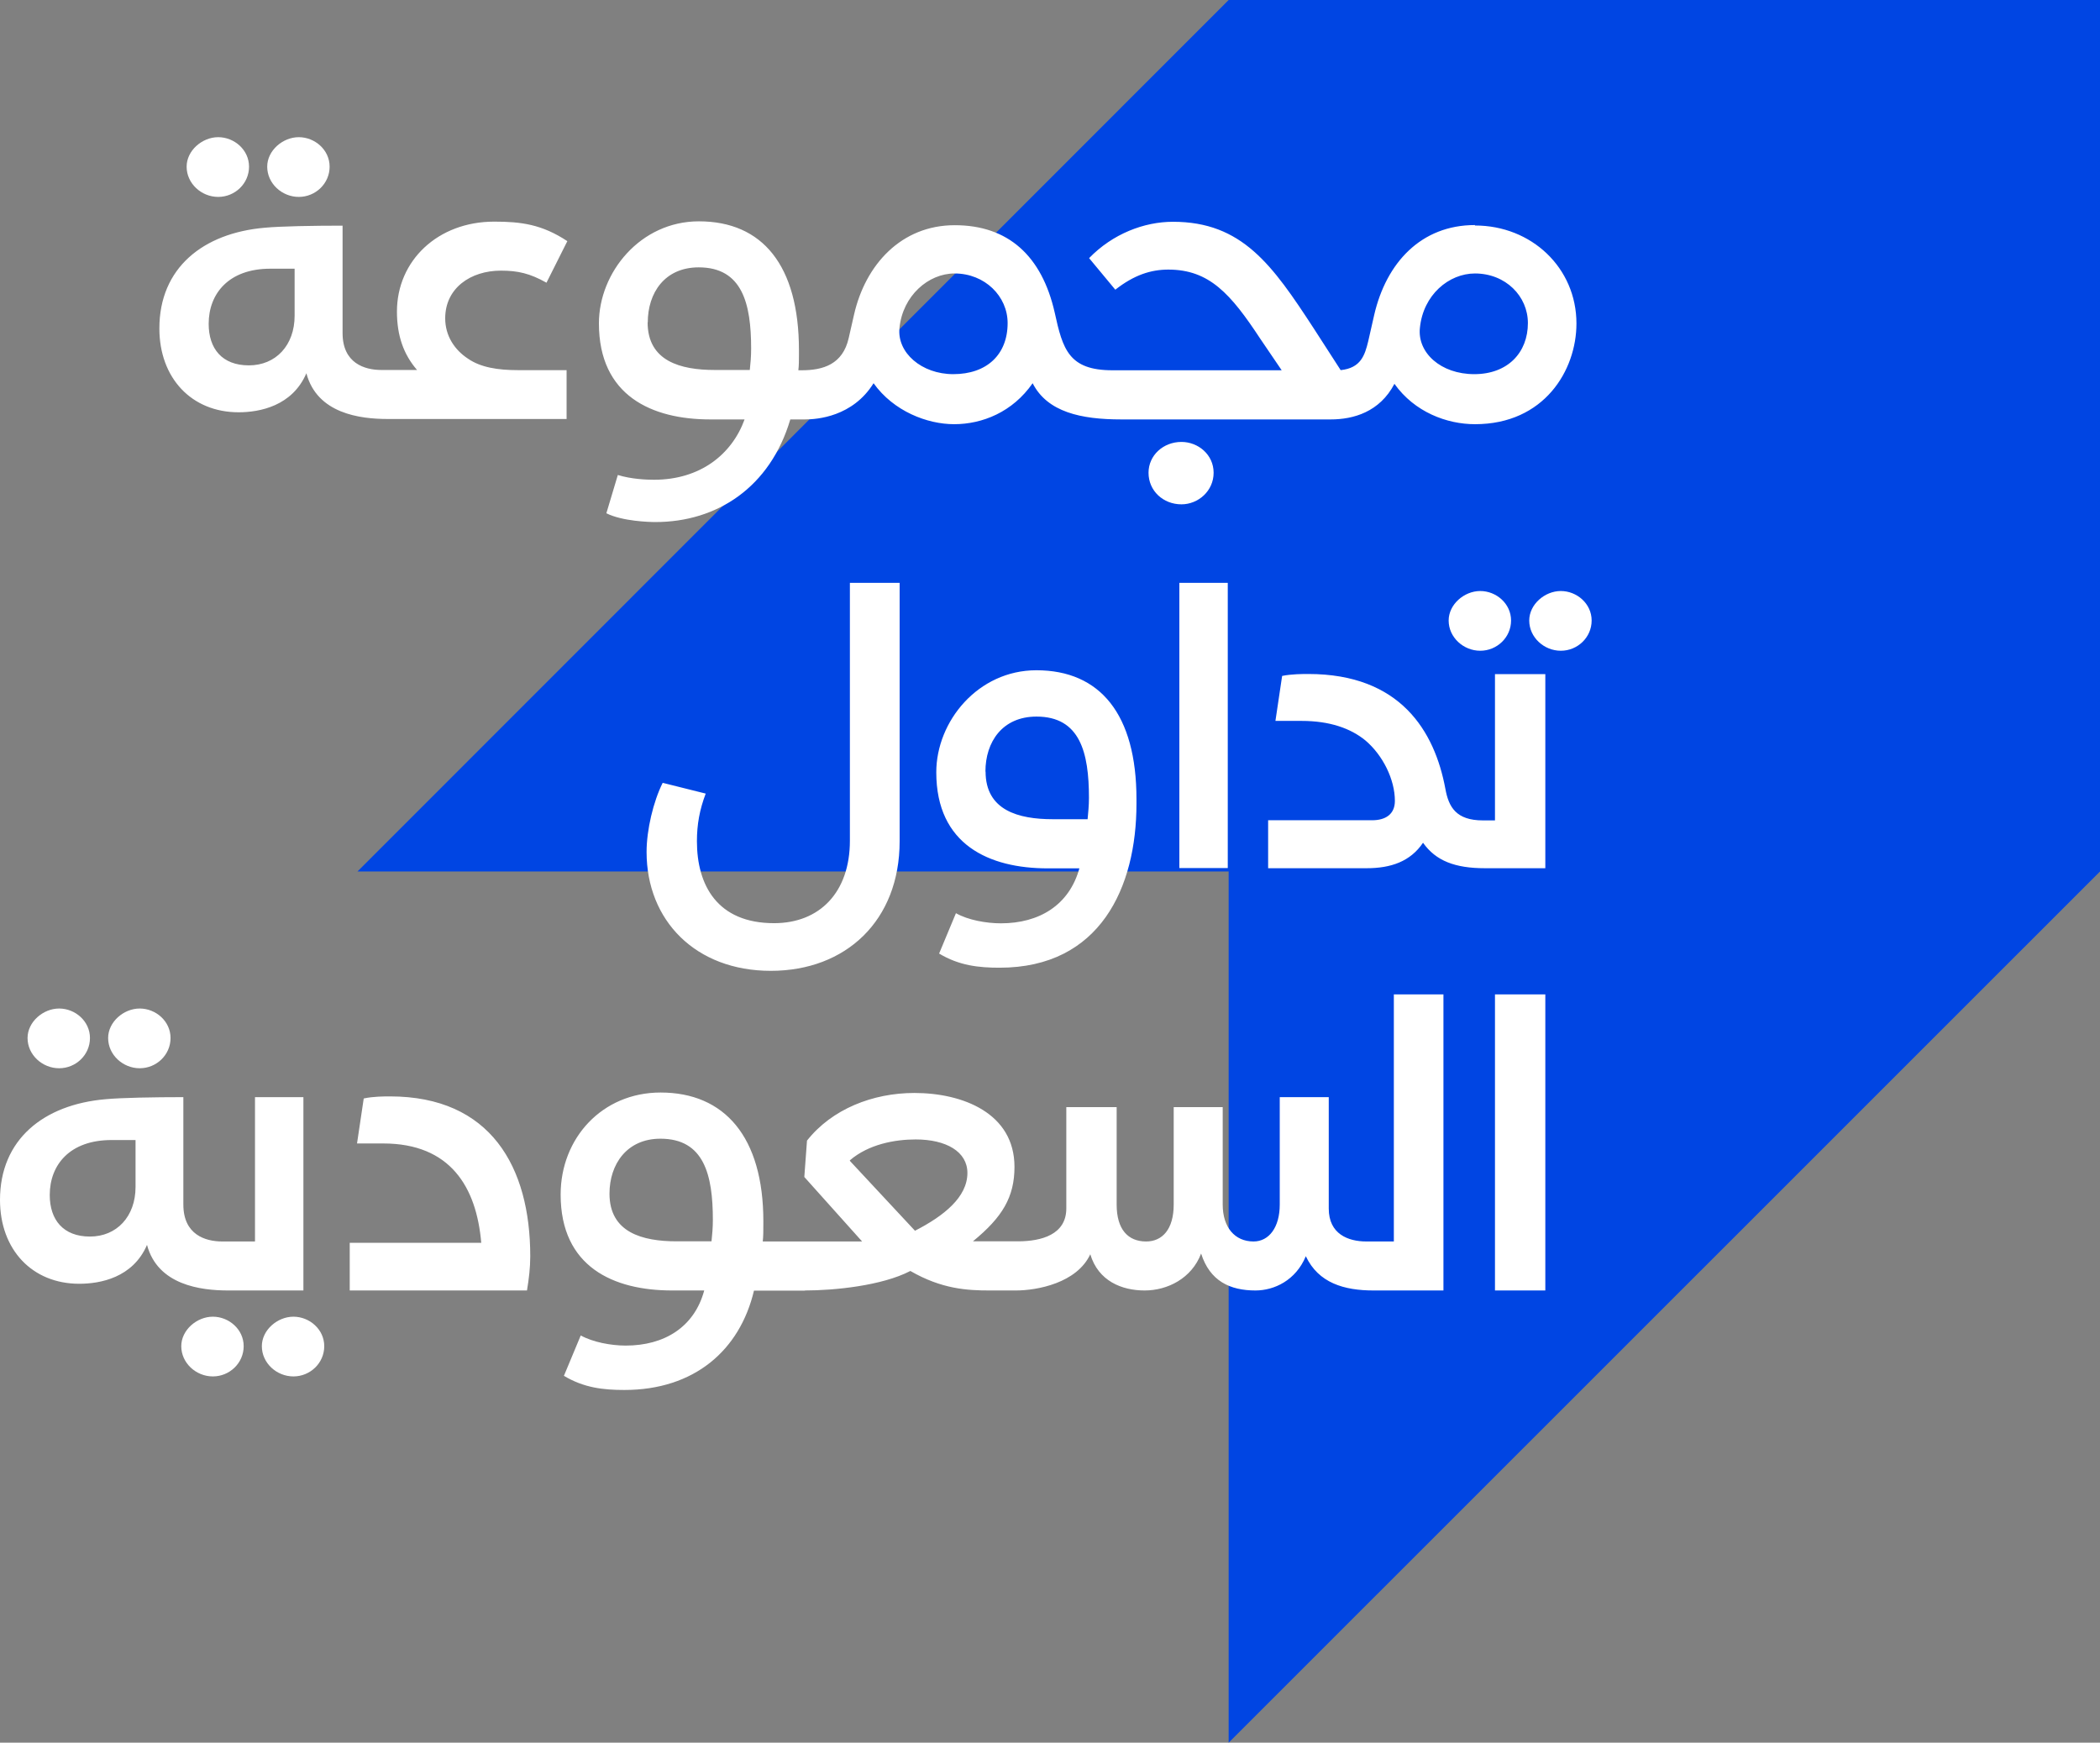 <?xml version="1.0" encoding="UTF-8"?>
<svg id="Layer_1" data-name="Layer 1" xmlns="http://www.w3.org/2000/svg" viewBox="0 0 140.99 117">
  <rect x="0" y="0" width="140.99" height="117" fill="#808080" stroke="none"/>
  <polygon points="82.49 0 24 58.51 82.49 58.51 82.49 117 140.99 58.51 140.99 0 82.49 0" style="fill: #0045e3; stroke-width: 0px;"/>
  <path d="M99.02,15.11c-3.6,0-5.95,2.52-6.76,6.04l-.4,1.76c-.23.95-.5,1.8-1.85,1.94l-1.8-2.79c-2.79-4.28-4.82-7.17-9.46-7.17-1.94,0-4.05.81-5.63,2.44l1.76,2.12c1.26-.99,2.39-1.35,3.56-1.35,2.75,0,4.19,1.63,6.17,4.64l1.44,2.12h-11.36c-2.93,0-3.34-1.4-3.88-3.88-.86-3.79-3.11-5.86-6.71-5.86s-6,2.66-6.76,6l-.36,1.58c-.4,1.76-1.71,2.16-3.16,2.16h-.22c.04-.32.04-.68.04-1.04v-.31c0-5.68-2.44-8.65-6.72-8.65-3.92,0-6.71,3.43-6.71,6.85,0,4.87,3.56,6.45,7.48,6.45h2.3c-.85,2.34-2.97,4.05-6.08,4.05-.5,0-1.53-.04-2.43-.32l-.77,2.57c1.08.54,2.89.59,3.29.59,4.15,0,7.71-2.34,9.06-6.89h.99c.81,0,3.2-.18,4.6-2.43,1.35,1.89,3.61,2.75,5.41,2.75,1.89,0,3.92-.81,5.27-2.75.99,1.94,3.25,2.43,5.95,2.43h14.06c1.53,0,3.29-.5,4.28-2.39,1.35,1.9,3.52,2.71,5.41,2.71,4.64,0,6.81-3.61,6.81-6.76,0-3.74-3.02-6.58-6.81-6.58M38.04,28.14v-3.29h-3.29c-1.31,0-2.48-.18-3.33-.77-.9-.59-1.53-1.53-1.53-2.71,0-2.03,1.71-3.2,3.74-3.2,1.13,0,1.94.18,3.06.81l1.4-2.79c-1.71-1.13-3.11-1.31-4.91-1.31-3.79,0-6.53,2.62-6.53,6.04,0,1.62.45,2.88,1.35,3.92h-2.39c-1.13,0-2.61-.45-2.61-2.48v-7.21c-1.98,0-4.19.04-5.23.14-4.14.36-7.07,2.7-7.07,6.76,0,3.33,2.16,5.63,5.32,5.63,1.4,0,3.6-.41,4.55-2.62.72,2.71,3.6,3.07,5.45,3.07h12.03ZM43.49,21.65c0-1.98,1.13-3.7,3.42-3.7,2.93,0,3.52,2.44,3.52,5.45,0,.54-.04.99-.09,1.44h-2.35c-2.3,0-4.51-.59-4.51-3.2M99.02,18.36c2.07,0,3.56,1.53,3.56,3.33,0,1.98-1.35,3.43-3.6,3.43s-3.83-1.44-3.65-3.11c.22-2.21,1.94-3.65,3.7-3.65M64,25.12c-2.12,0-3.79-1.44-3.61-3.11.22-2.16,1.94-3.65,3.7-3.65,2.03,0,3.56,1.53,3.56,3.33,0,2.12-1.4,3.43-3.65,3.43M18.16,18.04h1.62v3.16c0,1.98-1.26,3.33-3.07,3.33s-2.7-1.13-2.7-2.79c0-2.03,1.35-3.7,4.14-3.7M77.11,31.74c0,1.22.99,2.12,2.21,2.12,1.13,0,2.16-.9,2.16-2.12s-1.04-2.07-2.16-2.07c-1.22,0-2.21.9-2.21,2.07M17.94,11.19c0,1.13.99,2.03,2.12,2.03s2.07-.9,2.07-2.03-.99-1.98-2.07-1.98-2.12.9-2.12,1.98M12.53,11.19c0,1.13.99,2.03,2.12,2.03s2.07-.9,2.07-2.03-.99-1.98-2.07-1.98-2.12.9-2.12,1.98M44.49,52.56c-.63,1.26-1.08,3.16-1.08,4.64,0,4.6,3.29,7.98,8.34,7.98s8.65-3.38,8.65-8.7v-17.35h-3.34v17.31c0,3.47-2.03,5.54-5.09,5.54-3.83,0-5.18-2.57-5.18-5.5,0-1.13.18-2.12.59-3.2l-2.88-.72ZM85.14,55.09v3.2h6.62c1.62,0,2.93-.45,3.78-1.71.86,1.22,2.16,1.71,4.15,1.71h4.06v-13.03h-3.38v9.82h-.81c-1.8,0-2.3-.9-2.52-2.12-.72-3.87-3.02-7.71-9.2-7.71-.36,0-1.13,0-1.76.13l-.45,3.02h1.76c1.89,0,3.29.5,4.28,1.31,1.17.99,1.98,2.62,1.98,4.06,0,.9-.63,1.3-1.53,1.3h-6.98ZM82.43,39.13h-3.25v19.15h3.25v-19.15ZM66.16,51.8c0-1.98,1.13-3.69,3.43-3.69,2.93,0,3.52,2.43,3.52,5.45,0,.54-.05.99-.09,1.44h-2.34c-2.3,0-4.51-.59-4.51-3.2M97.26,41.66c0,1.13.99,2.03,2.12,2.03s2.07-.9,2.07-2.03-.99-1.98-2.07-1.98-2.12.9-2.12,1.98M102.67,41.66c0,1.13.99,2.03,2.12,2.03s2.07-.9,2.07-2.03-.99-1.98-2.07-1.98-2.12.9-2.12,1.98M72.47,58.29c-.68,2.48-2.7,3.7-5.27,3.7-.99,0-2.21-.22-3.02-.68l-1.13,2.71c1.35.81,2.66.95,4.06.95,6.76,0,9.19-5.41,9.19-11v-.32c0-5.68-2.43-8.65-6.72-8.65-3.92,0-6.72,3.43-6.72,6.85,0,4.87,3.56,6.45,7.48,6.45h2.12ZM54.04,86.64c1.98,0,5.18-.32,7.08-1.31,2.11,1.22,3.83,1.31,5.32,1.31h1.76c1.44,0,4.1-.5,5-2.43.54,1.8,2.12,2.43,3.65,2.43s3.16-.81,3.79-2.48c.59,1.85,1.94,2.48,3.65,2.48,1.26,0,2.71-.68,3.38-2.3.85,1.8,2.57,2.3,4.55,2.3h4.69v-19.88h-3.33v16.59h-1.85c-1.22,0-2.52-.5-2.52-2.21v-7.48h-3.29v7.21c0,1.53-.72,2.48-1.76,2.48-1.26,0-2.07-.95-2.07-2.48v-6.54h-3.29v6.54c0,1.67-.77,2.48-1.85,2.48-1.22,0-1.98-.81-1.98-2.48v-6.54h-3.38v6.8c0,1.76-1.67,2.21-3.25,2.21h-3.02c1.98-1.62,2.79-2.97,2.79-5,0-3.6-3.47-4.96-6.72-4.96-2.79,0-5.54,1.08-7.21,3.2l-.18,2.44,3.88,4.33h-6.67c.04-.36.04-.68.04-1.35,0-5.68-2.61-8.65-6.9-8.65-3.92,0-6.71,3.06-6.71,6.85,0,4.87,3.56,6.44,7.48,6.44h2.16c-.67,2.48-2.7,3.7-5.27,3.7-.99,0-2.21-.23-3.02-.68l-1.13,2.71c1.35.81,2.66.95,4.06.95,4.69,0,7.75-2.66,8.7-6.67h3.42ZM14.92,83.35c-1.13,0-2.61-.45-2.61-2.48v-7.21c-1.98,0-4.19.04-5.23.14-4.15.36-7.08,2.7-7.08,6.76,0,3.34,2.16,5.63,5.32,5.63,1.4,0,3.6-.4,4.55-2.61.72,2.7,3.61,3.06,5.45,3.06h5.05v-12.98h-3.25v9.69h-2.21ZM35.6,84.34c0-6-2.66-10.73-9.42-10.73-.36,0-1.13,0-1.76.14l-.45,3.02h1.76c4.51,0,6.26,2.93,6.58,6.67h-8.83v3.2h11.9c.13-.77.22-1.53.22-2.3M100.37,86.64h3.38v-19.88h-3.38v19.88ZM40.92,80.14c0-1.98,1.17-3.69,3.42-3.69,2.93,0,3.52,2.43,3.52,5.45,0,.49-.04.99-.09,1.44h-2.34c-2.3,0-4.51-.59-4.51-3.2M7.48,76.54h1.62v3.15c0,1.98-1.26,3.33-3.06,3.33s-2.7-1.13-2.7-2.79c0-2.03,1.35-3.69,4.15-3.69M57.06,77.94v-.04c1.26-1.08,3.02-1.4,4.42-1.4,2.03,0,3.47.81,3.47,2.25,0,1.62-1.57,2.88-3.52,3.88l-4.37-4.69ZM7.26,69.69c0,1.13.99,2.03,2.12,2.03s2.07-.9,2.07-2.03-.99-1.98-2.07-1.98-2.12.9-2.12,1.98M1.85,69.69c0,1.13.99,2.03,2.12,2.03s2.07-.9,2.07-2.03-.99-1.98-2.07-1.98-2.12.9-2.12,1.98M12.17,90.38c0,1.13.99,2.03,2.12,2.03s2.07-.9,2.07-2.03-.99-1.98-2.07-1.98-2.12.9-2.12,1.98M17.58,90.38c0,1.13.99,2.03,2.12,2.03s2.07-.9,2.07-2.03-.99-1.98-2.07-1.98-2.12.9-2.12,1.98" style="fill: #fff; stroke-width: 0px;"/>
</svg>